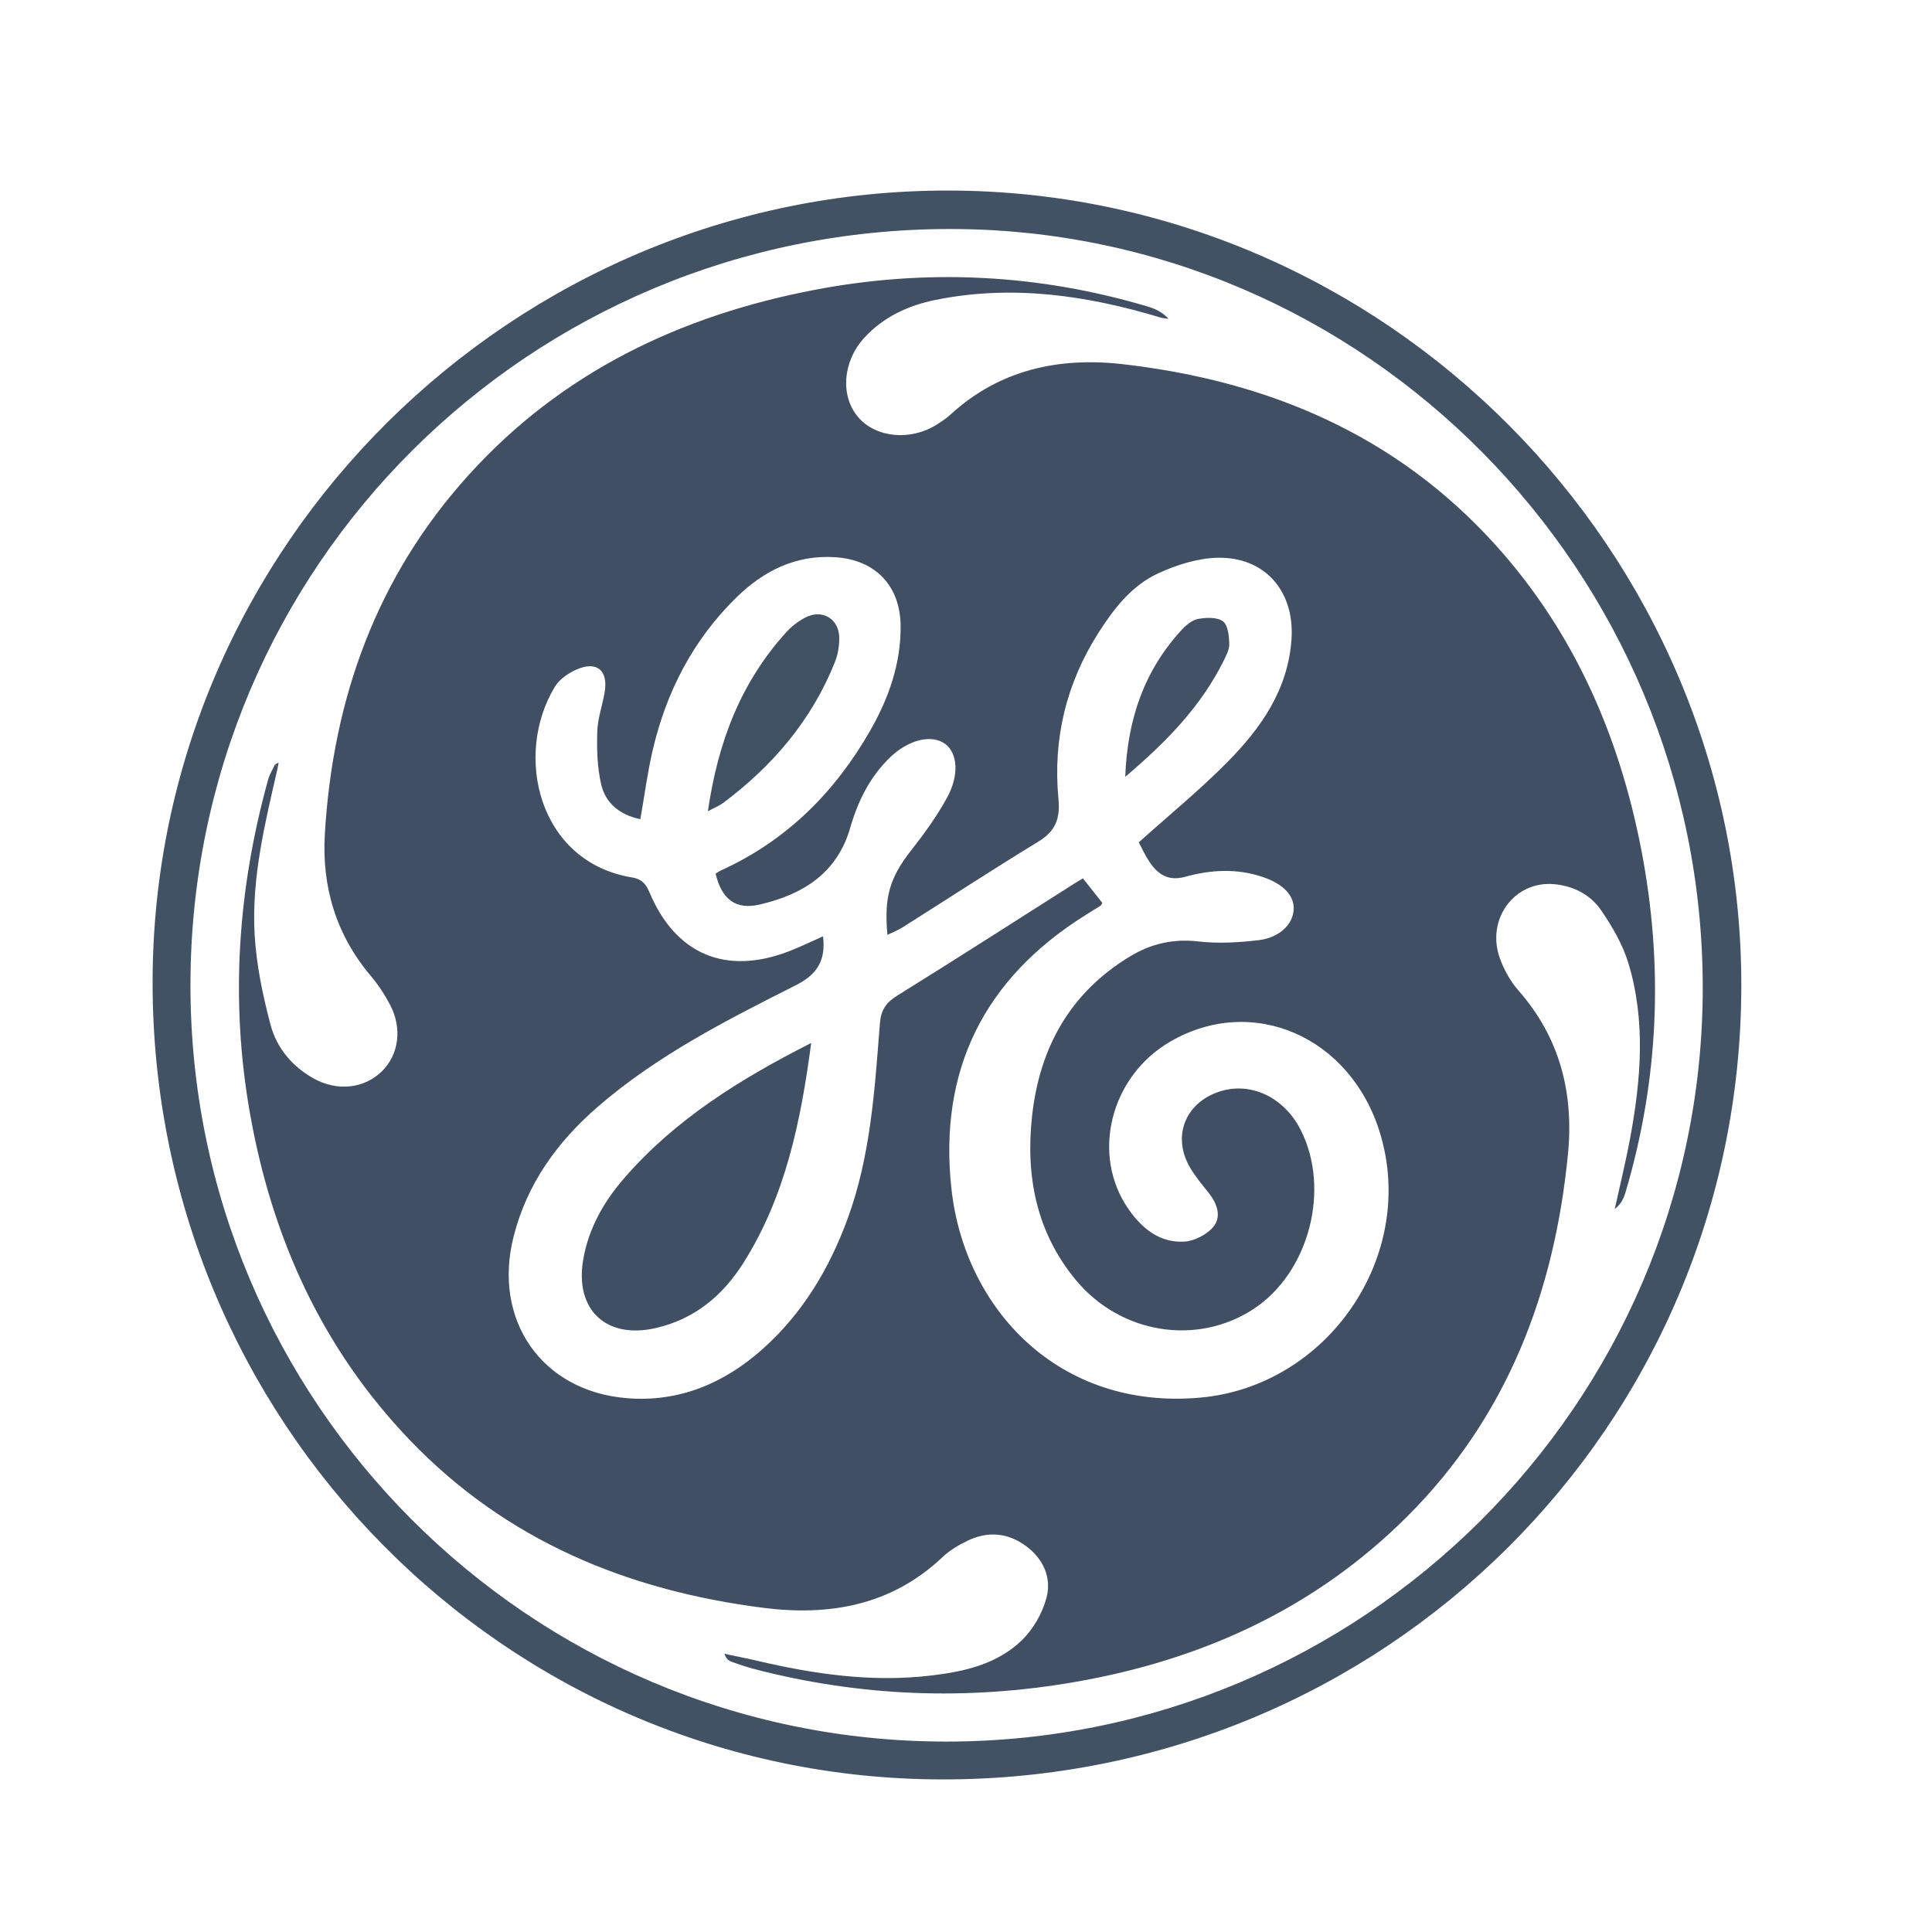 <?xml version="1.0" encoding="utf-8"?>
<!-- Generator: Adobe Illustrator 16.0.3, SVG Export Plug-In . SVG Version: 6.00 Build 0)  -->
<!DOCTYPE svg PUBLIC "-//W3C//DTD SVG 1.1//EN" "http://www.w3.org/Graphics/SVG/1.1/DTD/svg11.dtd">
<svg version="1.1" id="Layer_1" xmlns="http://www.w3.org/2000/svg" xmlns:xlink="http://www.w3.org/1999/xlink" x="0px" y="0px"
	 width="1000px" height="1000px" viewBox="0 0 1000 1000" enable-background="new 0 0 1000 1000" xml:space="preserve">
<g>
	<path fill-rule="evenodd" clip-rule="evenodd" fill="#425265" d="M901.301,510.772c-0.462,227.767-184.989,410.682-413.865,410.253
		C261.137,920.601,78.304,735.412,78.986,507.316C79.661,282.305,265.488,98.123,491.325,98.627
		C716.971,99.128,901.76,284.895,901.301,510.772z M489.767,901.438c215.435,0.065,391.167-174.7,391.568-389.42
		c0.403-216.399-174.765-393.388-389.432-393.483C274.288,118.437,98.671,293.132,98.58,509.793
		C98.49,725.815,273.837,901.366,489.767,901.438z"/>
	<path fill-rule="evenodd" clip-rule="evenodd" fill="#404F63" d="M143.786,397.203c-6.524,28.487-13.662,57.046-11.99,86.472
		c0.89,15.68,4.184,31.423,8.206,46.657c3.149,11.924,11.086,21.562,22.193,27.805c12.258,6.889,26.169,5.388,35.374-3.534
		c8.806-8.531,10.774-22.219,4.377-34.449c-2.792-5.338-6.206-10.493-10.087-15.093c-17.928-21.247-25.33-46.123-23.727-73.286
		c4.145-70.216,26.892-133.463,74.614-186.104c48.062-53.016,109.366-82.324,178.811-95.618c58.117-11.125,115.701-8.25,172.493,8.6
		c3.903,1.159,7.628,2.931,10.803,6.361c-1.393-0.214-2.836-0.262-4.172-0.666c-38.13-11.491-76.773-17.128-116.367-9.132
		c-14.09,2.847-26.958,8.715-36.954,19.612c-11.2,12.208-12.558,30.211-3.131,41.147c9.163,10.632,27.042,12.35,40.571,3.833
		c2.443-1.539,4.909-3.14,7.021-5.083c25.55-23.499,56.429-30.023,89.563-26.197c75.117,8.67,141.362,36.553,192.903,93.781
		c40.533,45.007,63.842,98.577,75.249,157.541c11.572,59.803,9.137,119.098-8.267,177.614c-0.906,3.052-2.374,5.937-5.458,8.286
		c2.687-12.295,5.711-24.525,7.993-36.894c5.558-30.106,8.08-60.4-0.916-90.209c-2.931-9.71-8.345-18.98-14.108-27.438
		c-5.517-8.101-14.332-12.65-24.302-13.562c-20.714-1.896-35.536,18.346-28.057,38.638c2.155,5.851,5.396,11.708,9.496,16.368
		c21.483,24.4,28.739,53.155,25.666,84.638c-7.002,71.709-31.482,136.061-83.339,187.767
		c-47.671,47.531-106.197,74.154-171.957,85.555c-55.778,9.664-111.195,7.559-166.048-6.771c-3.905-1.02-7.739-2.346-11.548-3.695
		c-1.508-0.531-2.863-1.504-3.729-4.153c5.681,1.207,11.385,2.314,17.04,3.642c29.441,6.905,59.113,11.2,89.429,7.676
		c17.465-2.031,34.699-5.814,47.635-18.475c5.836-5.713,10.503-13.925,12.597-21.826c2.751-10.365-1.609-20.077-10.491-26.695
		c-9.362-6.975-19.776-7.928-30.296-2.873c-4.644,2.228-9.307,4.983-13.016,8.499c-26.379,25.019-58.449,30.631-92.745,26.27
		c-70.252-8.937-132.925-34.67-182.827-86.656c-45.674-47.581-71.588-105.049-82.936-169.466
		c-10.259-58.241-6.297-115.792,9.451-172.643c0.751-2.711,2.34-5.188,3.54-7.775C142.825,396.181,143.306,396.69,143.786,397.203z
		 M589.413,436.005c15.85-14.231,31.55-27.057,45.731-41.385c17.499-17.681,31.619-37.664,33.342-63.899
		c1.618-24.691-13.762-42.619-38.402-42.019c-10.268,0.251-21.031,3.665-30.486,7.999c-13.718,6.287-22.976,18.174-31.003,30.767
		c-16.753,26.291-23.684,55.132-20.74,86.006c0.973,10.204-1.479,16.701-10.361,22.116c-23.685,14.443-46.917,29.624-70.375,44.44
		c-2.357,1.486-5.017,2.492-7.782,3.842c-1.883-19.839,1.412-29.908,12.377-43.851c6.754-8.584,13.221-17.572,18.462-27.122
		c6.534-11.9,5.408-23.329-1.133-27.966c-6.949-4.923-18.715-2.117-28.179,6.93c-10.54,10.074-16.812,22.773-20.757,36.49
		c-6.846,23.803-24.654,34.614-46.792,39.815c-12.552,2.949-19.743-2.711-22.921-15.955c0.905-0.549,1.825-1.243,2.849-1.709
		c33.863-15.423,58.887-40.385,77.157-72.323c9.569-16.729,15.95-34.677,15.757-54.304c-0.206-20.768-13.094-34.101-33.795-35.467
		c-20.543-1.354-37.226,7.118-51.376,20.999c-22.259,21.834-36.05,48.556-43.112,78.723c-2.737,11.696-4.278,23.673-6.43,35.89
		c-10.363-2.184-17.957-8.062-20.272-18.015c-2.044-8.8-2.294-18.202-2.021-27.299c0.206-6.836,2.662-13.585,3.82-20.423
		c1.913-11.283-4.027-16.333-14.477-11.777c-4.282,1.869-8.915,5.033-11.264,8.899c-21.536,35.438-8.575,90.815,39.896,98.753
		c4.879,0.799,7.131,3.169,8.997,7.617c13.477,32.114,39.361,43.115,71.901,30.741c6.046-2.3,11.872-5.18,17.983-7.875
		c1.493,12.443-3.048,19.746-14.019,25.278c-35.874,18.088-71.798,36.317-102.497,62.875c-21,18.173-36.731,39.897-43.661,67.268
		c-10.928,43.174,14.523,80.061,58.648,83.629c27.067,2.191,50.52-7.724,70.539-25.685c20.458-18.355,34.145-41.254,43.582-66.842
		c12.072-32.735,14.146-67.176,16.839-101.459c0.538-6.851,3.097-10.737,8.919-14.349c30.694-19.034,61.074-38.578,91.566-57.938
		c1.405-0.891,2.846-1.728,4.6-2.787c3.597,4.55,6.916,8.748,10.058,12.724c-0.549,0.904-0.638,1.231-0.845,1.363
		c-2.684,1.696-5.391,3.354-8.075,5.042c-52.415,32.909-75.946,80.337-69.181,141.716c6.81,61.771,55.354,114.526,128.784,107.925
		c66.194-5.947,112.397-73.615,93.002-137.045c-15.235-49.83-65.85-71.903-108.427-47.293c-31.225,18.05-41.37,58.773-21.6,86.959
		c6.98,9.95,16.114,17.338,28.686,16.644c5.291-0.292,11.805-3.646,15.147-7.743c4.315-5.296,1.896-12.014-2.429-17.466
		c-3.403-4.291-6.992-8.535-9.734-13.241c-9.251-15.885-2.587-33.101,14.829-39.072c16.251-5.57,33.754,2.52,42.467,19.631
		c15.647,30.727,4.373,73.812-24.254,92.677c-29.384,19.363-69.089,12.987-92.231-15.082c-20.412-24.76-25.92-53.845-22.512-84.778
		c3.882-35.22,19.552-63.696,50.646-82.53c11.037-6.684,22.498-9.259,35.561-7.764c10.2,1.169,20.782,0.548,31.029-0.667
		c10.817-1.284,17.702-8.132,18.156-15.745c0.439-7.371-5.338-13.333-15.964-16.943c-13.41-4.554-26.9-3.802-40.174-0.118
		c-8.59,2.384-13.983-1.105-18.377-7.544C592.834,442.979,591.187,439.263,589.413,436.005z"/>
	<path fill-rule="evenodd" clip-rule="evenodd" fill="#404F63" d="M142.343,395.668c0.615-0.314,1.23-0.63,1.845-0.944
		c-0.134,0.825-0.269,1.651-0.402,2.479C143.306,396.69,142.825,396.181,142.343,395.668z"/>
	<path fill-rule="evenodd" clip-rule="evenodd" fill="#405064" d="M419.873,539.835c-5.468,41.272-13.516,79.791-35.209,114.027
		c-10.736,16.942-25.351,29.025-45.468,33.586c-25.396,5.758-41.674-9.482-37.375-35.184c2.755-16.472,10.74-30.365,21.521-42.745
		C349.621,579.344,382.775,558.675,419.873,539.835z"/>
	<path fill-rule="evenodd" clip-rule="evenodd" fill="#415164" d="M366.404,419.924c5.216-36.167,17.234-67.081,40.769-92.908
		c2.673-2.935,6.064-5.467,9.574-7.341c8.635-4.609,17.521,0.538,17.647,10.309c0.055,4.229-0.669,8.755-2.231,12.671
		c-11.986,30.056-32.17,53.724-57.862,72.952C372.51,416.947,370.35,417.79,366.404,419.924z"/>
	<path fill-rule="evenodd" clip-rule="evenodd" fill="#425165" d="M582.419,402.096c1.16-30.503,10.142-55.383,29.331-76.21
		c2.27-2.464,5.446-5.027,8.547-5.565c4.167-0.722,9.72-0.934,12.706,1.283c2.592,1.926,3.122,7.517,3.278,11.538
		c0.113,2.937-1.553,6.106-2.947,8.914C621.693,365.489,603.998,383.799,582.419,402.096z"/>
</g>
</svg>
